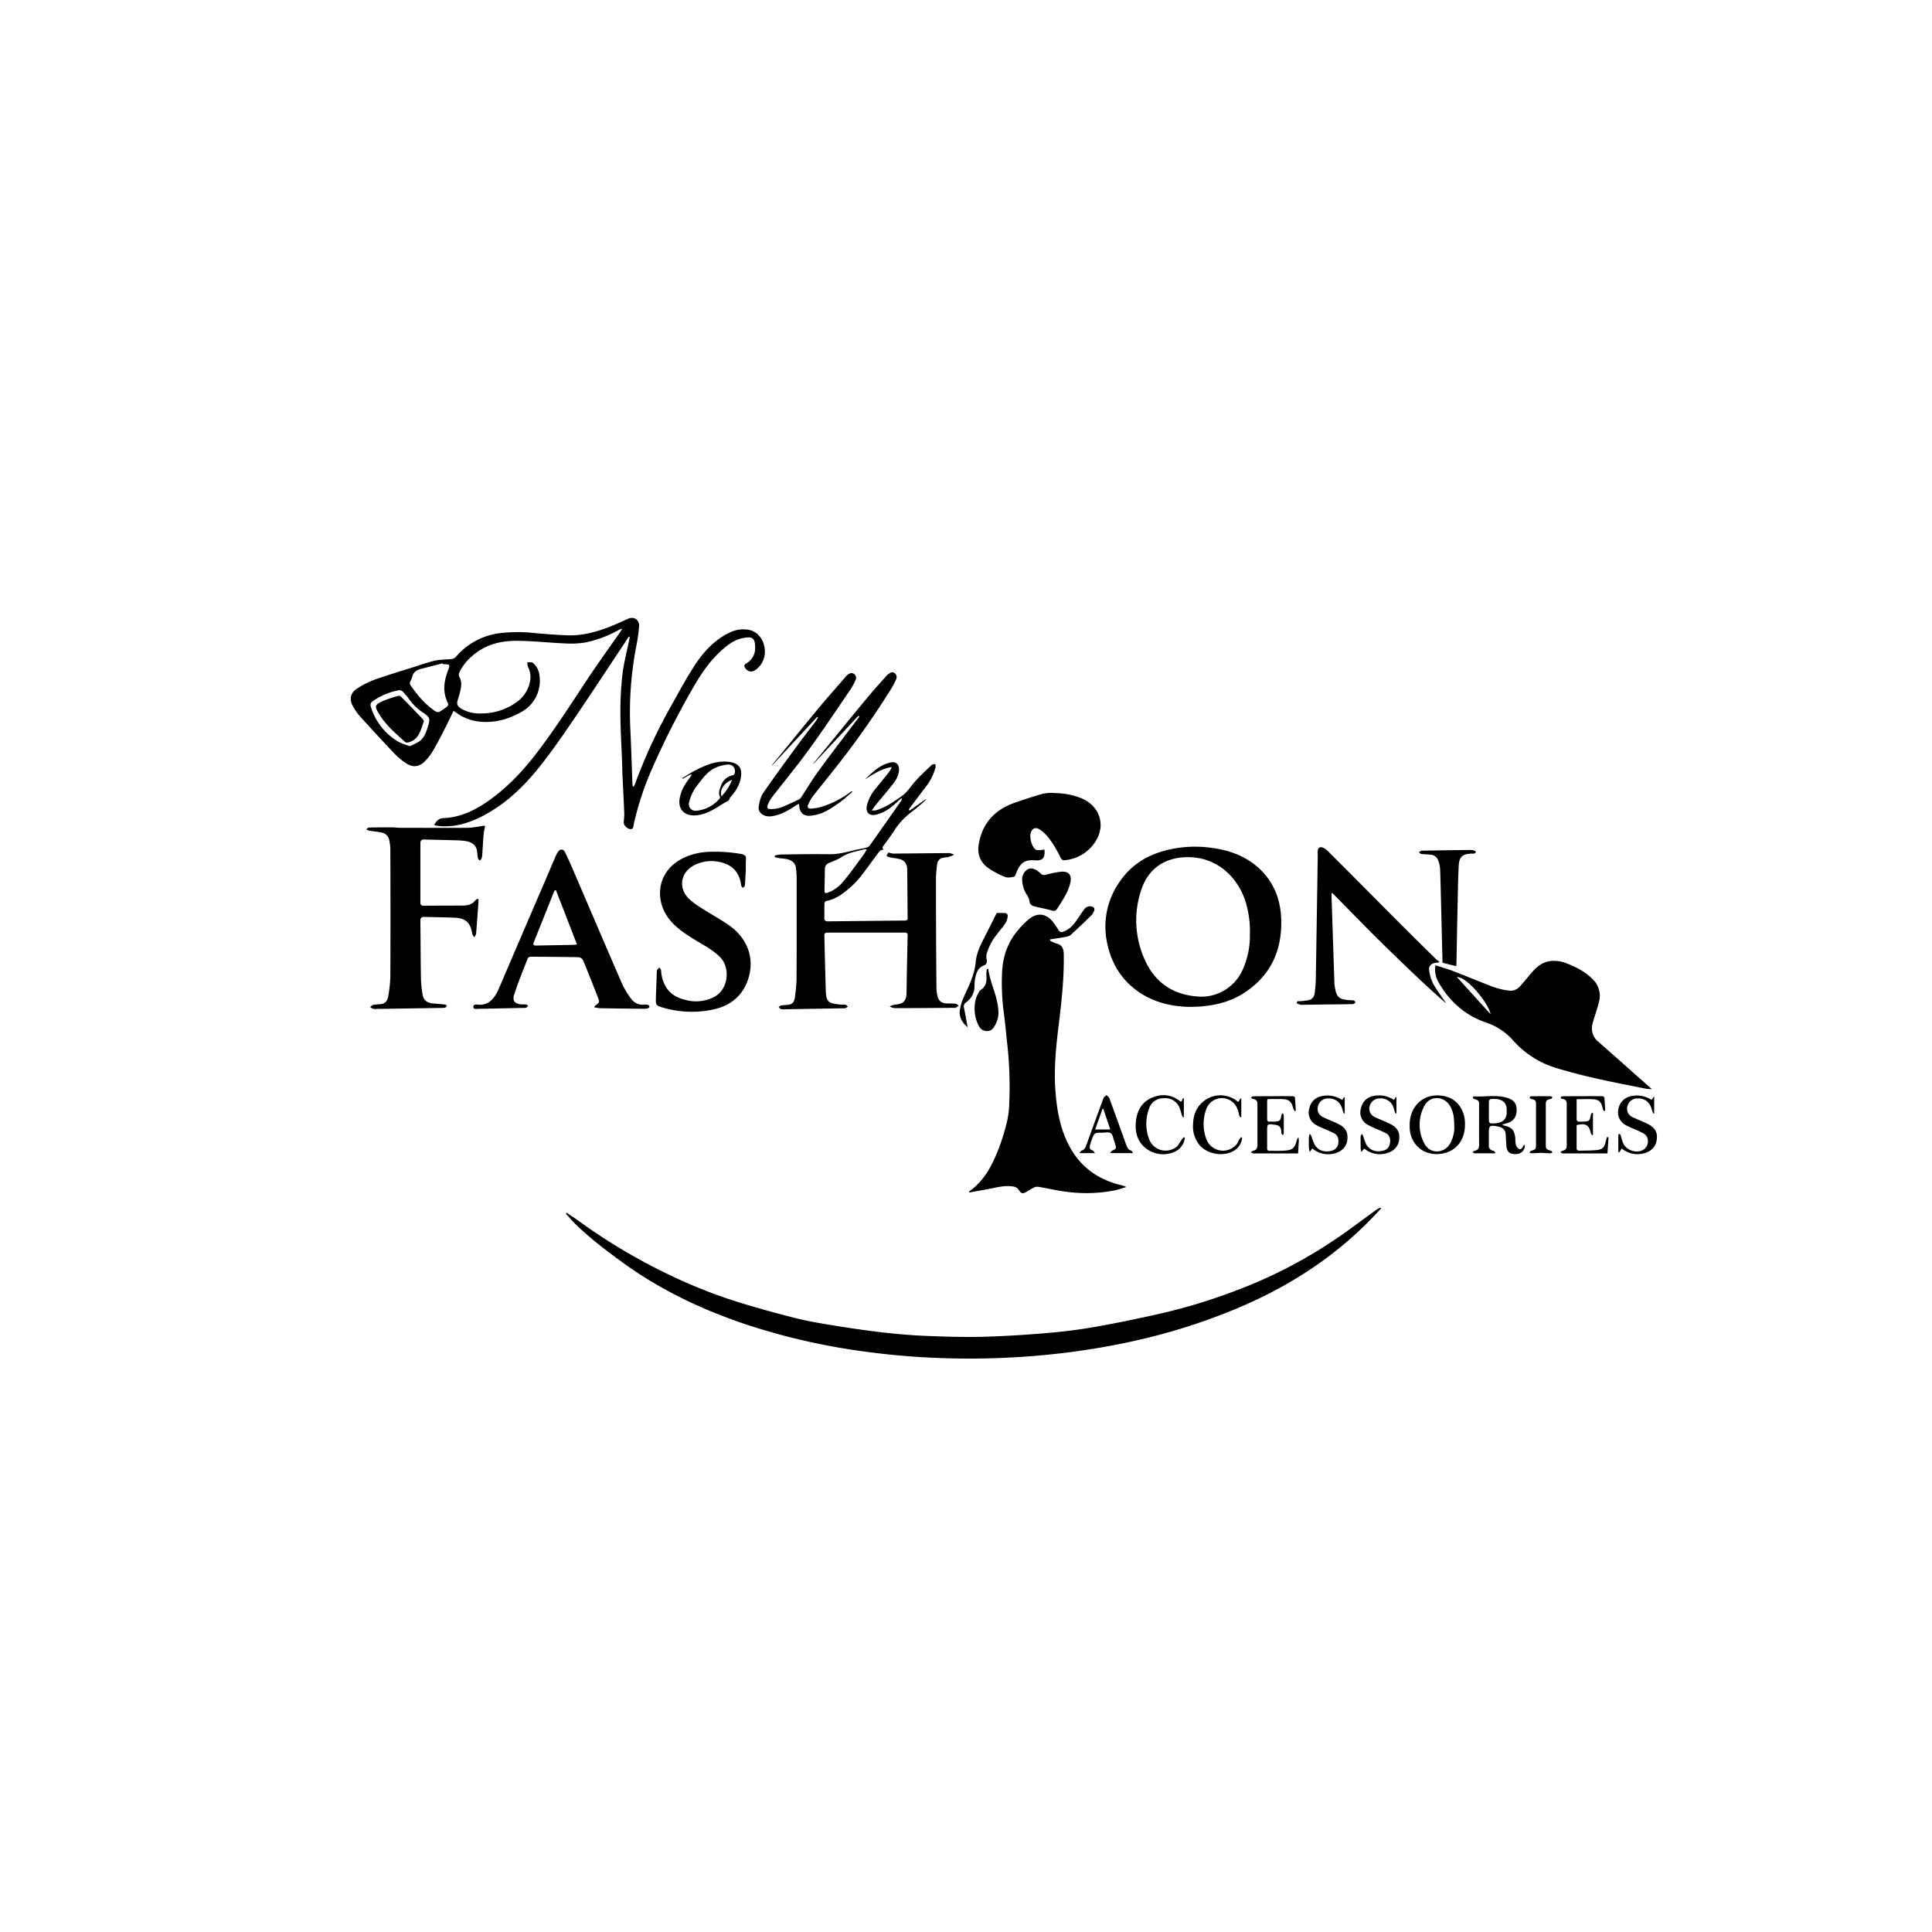 <svg xmlns="http://www.w3.org/2000/svg" id="Layer_1" data-name="Layer 1" viewBox="0 0 1080 1080"><path d="M541.75,666c8.08-5.57,12.48-13.84,16-22.55a119,119,0,0,0,5.14-16.33,51.63,51.63,0,0,0,1.3-11,213,213,0,0,0-1-31.34c-.7-6-1.14-11.94-1.95-17.87a125.84,125.84,0,0,1-1.07-23.51c.44-8.65,3.08-16.59,8.78-23.26a44.55,44.55,0,0,1,6.65-6.66c4.67-3.54,9.49-2.67,13.1,2a46.47,46.47,0,0,1,3,4.45,1.94,1.94,0,0,0,2.66.87c3.26-1.13,5.5-3.45,7.39-6.2,1.5-2.18,2.93-4.41,4.52-6.53a3.74,3.74,0,0,1,3.83-1.34c1.43.23,2,1.09,1.5,2.38a6.64,6.64,0,0,1-1.48,2.53c-3.81,3.71-7.65,7.4-11.61,11a6.73,6.73,0,0,1-3.15,1.16c-2.77.51-5.56.88-8.34,1.31l-.09.68a18.56,18.56,0,0,0,3.52,1.62c3.43.78,4.15,3,4.2,6.2.21,13-1.17,25.84-2.75,38.69-1.48,12-2.77,24-2,36.1.71,11,2.43,21.76,7.56,31.71,5.64,10.93,14.43,18,26.14,21.56,1,.3,2,.53,3,.79a10,10,0,0,1,3,1.11c-2.12.62-4.22,1.37-6.38,1.83a82.1,82.1,0,0,1-26.81.83c-5.32-.62-10.57-1.89-15.86-2.78a4.45,4.45,0,0,0-2.47.33,43.53,43.53,0,0,0-4,2.3c-2.32,1.36-3,1.4-4.54-.84-1-1.59-2.38-1.89-4-2.09-4.35-.52-8.48.66-12.67,1.46-3.68.71-7.38,1.34-11.08,2Z"></path><path d="M316.83,678c2.12,1.42,4.28,2.79,6.36,4.28a323.06,323.06,0,0,0,54.43,32,286,286,0,0,0,35,13.61q15.92,4.88,32.07,8.94c7.3,1.81,14.75,3.07,22.18,4.26,9.57,1.52,19.17,2.94,28.81,4,8.17.91,16.4,1.49,24.62,1.79,10,.38,20.06.65,30.08.36,12-.35,24-1.12,35.94-2.15,9-.78,17.95-1.93,26.82-3.52,12.2-2.17,24.33-4.74,36.42-7.46A316.52,316.52,0,0,0,690,721.78a265.46,265.46,0,0,0,62.74-33.38c5.72-4.1,11.37-8.3,17.08-12.42a11.16,11.16,0,0,1,2-.9l.24.4c-1.55,1.66-3.09,3.33-4.67,5-22.28,23.2-48.85,39.91-78.51,52a339.31,339.31,0,0,1-53.74,16.86,406.67,406.67,0,0,1-40.76,7,443.41,443.41,0,0,1-66.17,2.91,427.71,427.71,0,0,1-44.2-3.63,363.35,363.35,0,0,1-67.31-15.38c-24.66-8.27-47.91-19.36-69-34.75-9-6.57-17.86-13.32-25.89-21.08-1.93-1.86-3.64-4-5.46-5.93Z"></path><path d="M354.13,439.74a5.66,5.66,0,0,0,.73-1.12,291.7,291.7,0,0,1,20.54-44.43c4.28-7.71,8.49-15.5,13.34-22.84s10.82-13.69,18.91-17.63a17.31,17.31,0,0,1,11.15-1.6c4.19.82,7.82,4.66,8.57,9.88A12.57,12.57,0,0,1,423,374c-2.4,2-4.74,1.8-6.36-.49-.82-1.18-.71-1.92.57-2.69a9.69,9.69,0,0,0,4.93-8.95c-.05-5.79-2.07-6.05-6.76-5.18-4.36.8-7.93,3.29-11.25,6.18-7.11,6.18-12.3,13.83-16.89,21.93a457.51,457.51,0,0,0-23,45.53,165,165,0,0,0-10,30.59c-.22,1.06-.07,2.71-2,2.55-1.5-.12-3.56-2.08-3.55-3.55,0-1.73.35-3.46.28-5.18-.27-7-.66-14.08-1-21.12-.12-2.72-.14-5.44-.24-8.17-.33-9-.91-17.93-.92-26.9a182,182,0,0,1,1.15-21.66c.76-6.4,2.46-12.68,3.73-19A16.62,16.62,0,0,0,352,356l-.47-.16c-1.61,2.45-3.2,4.91-4.83,7.34-8.88,13.34-17.65,26.74-26.69,40-5.85,8.57-11.77,17.13-18.23,25.25-8.87,11.15-19.07,21-31.86,27.66-6.93,3.63-14.23,6-22.16,5.81-1.29,0-2.59-.21-3.88-.36a7.61,7.61,0,0,1-1.26-.42c1.4-2,2.39-3.67,5.34-3.79,9.5-.4,17.73-4.45,25.35-9.84,10.4-7.36,19-16.51,26.71-26.58,10.09-13.16,19-27.11,28.14-40.91,5.84-8.8,12-17.36,18.06-26,.47-.69.9-1.41,1.6-2.5a8.92,8.92,0,0,0-1.59.46,65.27,65.27,0,0,1-19,7.18,50.61,50.61,0,0,1-11.08.55c-8.89-.37-17.76-1.35-26.65-1.47-9.42-.13-18.3,2-25.6,8.55a27.63,27.63,0,0,0-7.14,9.15,3.13,3.13,0,0,0,0,2.46c2,3.55.73,7-.12,10.46-.16.66-.41,1.3-.62,2-.9,2.73-.48,3.93,2,5.42a20.37,20.37,0,0,0,11.05,2.55,33.27,33.27,0,0,0,20.79-7.12,18.13,18.13,0,0,0,6.59-11.86,12,12,0,0,0-1.38-7.17,7.19,7.19,0,0,1-.23-2.49c1,.11,2.37-.15,3.07.4a10.46,10.46,0,0,1,3.63,6.9A19.87,19.87,0,0,1,291.45,398c-6.88,3.88-14.24,6.07-22.19,5.49a26.38,26.38,0,0,1-14.13-5.06c-.48-.36-1-.66-1.6-1.05-1.92,3.92-3.72,7.7-5.63,11.43s-3.85,7.49-6,11.1a29.09,29.09,0,0,1-4.43,5.69c-3.19,3.17-6.68,3.56-10.44,1.08a37.82,37.82,0,0,1-6.54-5.43c-6.52-6.86-12.93-13.84-19.29-20.86a30.88,30.88,0,0,1-3.84-5.44c-2.32-4.07-1.5-7.76,2.49-10.2a52.19,52.19,0,0,1,9.71-4.87c8-2.78,16-5.19,24.08-7.73a95.62,95.62,0,0,1,9.71-2.9c2.93-.59,6-.51,9-.85a3.76,3.76,0,0,0,2.31-1,38.47,38.47,0,0,1,24.78-13.46,85.51,85.51,0,0,1,20,0c5.84.54,11.71.95,17.57,1.2,8,.34,15.55-1.65,22.92-4.44,3.8-1.44,7.5-3.15,11.21-4.83,3.18-1.45,6.41.64,6.11,4.2a89,89,0,0,1-1.33,9.91,195.72,195.72,0,0,0-3.51,48.55c.45,9.83.75,19.67,1.13,29.5,0,.57.13,1.15.2,1.72ZM247.67,371.31l-.13-.54-12.14,3.12c-2.53.65-4.48,1.87-5,4.71a23.34,23.34,0,0,1-1.14,2.52,2.25,2.25,0,0,0,.08,1.7c3.92,5.75,8.34,11.07,14.25,14.91a2.33,2.33,0,0,0,2,.19,31.42,31.42,0,0,0,4.41-3,1.83,1.83,0,0,0,.49-1.69c-3.12-6-2.44-12.07-.16-18.12C251.7,371.39,251.69,371.32,247.67,371.31ZM229,417.11a32.29,32.29,0,0,0,5.49-2.73c2.61-1.95,3.69-5,4.64-8,1.44-4.59,1.28-5.4-2.75-8.08a30.65,30.65,0,0,1-8.22-8.19c-.8-1.16-1.85-2.15-2.75-3.24a2.77,2.77,0,0,0-3-.91,36.88,36.88,0,0,0-13.9,5.91,2.54,2.54,0,0,0-1.17,3.27A33.77,33.77,0,0,0,222.5,414.5C224.35,415.63,226.56,416.16,229,417.11Z"></path><path d="M496.72,476.52a11.3,11.3,0,0,0,2.61.64c10.46-.07,20.93-.22,31.39-.28a8.8,8.8,0,0,1,2.59.87,15.48,15.48,0,0,1-2.41,1.13c-1.19.32-2.45.36-3.65.63a3.88,3.88,0,0,0-3.35,3.31,68.44,68.44,0,0,0-.69,8.68q0,30.28.27,60.56a25.23,25.23,0,0,0,.46,4.24c.52,3,2.1,4.41,5.16,4.61,1.66.11,3.35,0,5,.16.67.08,1.27.72,1.9,1.11-.6.4-1.18.85-1.81,1.2a2.15,2.15,0,0,1-.92,0c-11,.08-22,.18-33.07.19a10.08,10.08,0,0,1-2.88-.93,10.65,10.65,0,0,1,2.87-1.06c4.31-.24,6.48-1.81,6.56-6.24q.25-16.25.63-32.48c0-1.65-1-1.52-2.11-1.52H469.59c-2.35,0-4.71,0-7.06,0-1.29,0-1.76.48-1.72,1.76.3,10.46.49,20.92.84,31.37.23,6.57,2.94,6.32,7.13,7,1.28.21,2.61,0,3.89.19.47.07.86.69,1.29,1.06a8.16,8.16,0,0,1-1.3.83,3.06,3.06,0,0,1-1.1.08l-33.06.57a5.88,5.88,0,0,1-2-.11c-.48-.17-.81-.77-1.2-1.18.42-.29.81-.76,1.27-.83,1.4-.21,2.82-.23,4.23-.4,2.19-.27,3.21-1.79,3.47-3.77a83.17,83.17,0,0,0,1-10.3c.11-19.13.08-38.27.06-57.4a42.9,42.9,0,0,0-.43-5.18c-.31-2.52-2.25-4.28-5.38-4.85-1.4-.25-2.83-.3-4.24-.51a21.06,21.06,0,0,1-2.15-.53l0-.89a21.76,21.76,0,0,1,3.35-.58c8.86-.11,17.72-.32,26.57-.15,4.91.09,9.53-1,14.19-2.19,2.27-.56,4.6-.88,6.86-1.44a3.65,3.65,0,0,0,2.05-1.2c5.87-8.25,11.67-16.55,17.48-24.85a2.55,2.55,0,0,0,.44-1.76c-.46.38-.94.73-1.37,1.14-3.82,3.68-7.82,7.05-13.19,8.23-3.66.81-5.75-1.41-4.93-5.12a23.08,23.08,0,0,1,5-9.58c2.52-3.12,5.06-6.23,7.55-9.38a20.74,20.74,0,0,0,1.45-2.59c-6,.94-10.41,4-15,6.88,4.22-4.13,8.44-8.28,14.54-9.49,2.67-.53,4.41,1.05,4.43,3.8,0,3.14-1.42,5.77-3.25,8.12-3.11,4-6.43,7.83-9.64,11.75-.69.84-1.31,1.75-2.37,3.16a10.09,10.09,0,0,0,2.28,0c5.43-1.57,10-4.78,14.53-8,3.14-2.19,5-5.42,7.44-8.16,2.91-3.25,6.13-6.23,9.3-9.24.43-.41,1.32-.34,2-.48a6.54,6.54,0,0,1,.11,1.91,29.74,29.74,0,0,1-5.69,11.13c-2.88,3.79-5.72,7.6-8.58,11.41-.25.34-.43.72-.65,1.08l.38.5,9-6.34.21.29a100.29,100.29,0,0,1-7.83,6.64A39.74,39.74,0,0,0,499.43,465c-1.78,2.68-3.69,5.27-5.63,7.84-.63.84-.61,1.4.21,2-.73.27-1.67.35-2.14.86-1.14,1.21-2,2.64-3.06,4-4.18,5.42-7.81,11.3-13,15.91-4.08,3.64-8.33,7-13.94,8.05a1.76,1.76,0,0,0-1,1.34c-.1,2.72,0,5.45-.06,8.17,0,1.37.66,1.88,1.94,1.87q21.54-.24,43.08-.45c1.08,0,1.55-.33,1.54-1.49-.09-9-.1-18.06-.24-27.1-.05-2.92-1.39-5.12-4.45-5.82-1.53-.36-3.12-.5-4.66-.81C495.18,478.7,495.19,478.67,496.72,476.52Zm-12.24-1.46c-.32-.22-.41-.34-.51-.35a2.23,2.23,0,0,0-.73,0c-4.36,1.22-8.89,1.79-12.82,4.42-2.2,1.48-4.86,2.28-7.3,3.41a3.45,3.45,0,0,0-2,3.43c-.05,3.89-.18,7.79-.22,11.68,0,1.69.35,1.86,2.06,1.26a19.73,19.73,0,0,0,8.31-6c4-4.73,7.57-9.87,11.29-14.85C483.24,477.1,483.83,476.06,484.48,475.06Z"></path><path d="M802.42,539.58c3.58,1.17,6.89,2.09,10.09,3.33,7.54,2.91,15,6.07,22.55,8.91a41.47,41.47,0,0,0,8.45,1.93,6.78,6.78,0,0,0,6-2.21c1.81-1.94,3.49-4,5.18-6.06,3.22-3.92,6.62-7.54,12-8.26a18.77,18.77,0,0,1,9.43,1.45c5.21,2,10.11,4.62,14.13,8.63a12.84,12.84,0,0,1,3.59,12.78c-.95,3.95-2.41,7.78-3.48,11.72a9.67,9.67,0,0,0,3.12,10.55c9.44,8.29,18.83,16.64,28.24,25l1.66,1.48a23.76,23.76,0,0,1-3-.18c-9.45-1.9-18.92-3.7-28.32-5.82-7.23-1.64-14.43-3.48-21.52-5.63a52.73,52.73,0,0,1-24.79-15.68,34.35,34.35,0,0,0-15-9.89c-11.66-4-20.36-11.72-26.48-22.34A14.34,14.34,0,0,1,802.42,539.58Zm30.81,27.35c-.92-5.71-12.93-20.82-18.8-20.77Z"></path><path d="M665.14,562.84c-9.63-.12-19.79-2.24-28.77-8.48-9.17-6.37-14.72-15.2-17.2-26a43.51,43.51,0,0,1,6.62-35.31c6-9,14.57-14.57,25-17.44a65.51,65.51,0,0,1,26.1-1.71c9.72,1.26,18.8,4.31,26.29,10.93,8.49,7.52,12.51,17.22,13,28.39.73,18.12-5.92,32.62-21.61,42.38C686.75,560.45,676.81,562.86,665.14,562.84Zm33.56-40.6A56.35,56.35,0,0,0,696.27,504c-4.18-13.16-15.11-23.93-30.1-24.78-12.23-.69-23.41,4.35-28,17.68a52.79,52.79,0,0,0,0,35.17c5,14.58,14.84,23.58,30.78,24.94a25.23,25.23,0,0,0,25.34-14.13A45.91,45.91,0,0,0,698.7,522.24Z"></path><path d="M271.19,461.62c-.3,1.69-.7,3.17-.83,4.67-.32,3.76-.5,7.53-.77,11.29a9.43,9.43,0,0,1-.42,2.36c-.16.44-.68.76-1,1.13-.33-.4-.84-.76-.95-1.2a25.46,25.46,0,0,1-.47-3.49c-.3-4.19-3.46-5.72-6.31-6.21a44.1,44.1,0,0,0-6.09-.45c-5.7-.17-11.4-.25-17.09-.44-1.6-.06-2.26.57-2.26,2.15q0,16.53,0,33.06c0,1.38.54,1.83,1.89,1.82,7.18-.07,14.36-.07,21.55-.09,2.88,0,5.54-.57,7.41-3.06a2.36,2.36,0,0,1,.72-.56,3.38,3.38,0,0,1,.79-.13,13.4,13.4,0,0,1,.1,1.75c-.42,5.92-.82,11.85-1.32,17.77-.06.67-.69,1.3-1.06,1.94a6.48,6.48,0,0,1-1.06-1.86c-1.07-6.39-3.61-8.79-10.09-9.08-5.56-.25-11.14-.27-16.71-.43-1.53,0-2.25.43-2.23,2.12.13,10.77.14,21.54.31,32.31a68.6,68.6,0,0,0,.87,8.68c.49,3.36,2.49,5,5.92,5.28,2.22.17,4.44.35,6.65.59.4,0,.75.43,1.13.66-.3.34-.55.83-.92,1a5.52,5.52,0,0,1-1.82.24L210.5,564a6,6,0,0,1-1.85-.05,8.13,8.13,0,0,1-1.74-1c.61-.42,1.17-1.08,1.84-1.22,1.44-.3,2.94-.27,4.39-.47,2.5-.35,3.57-2.21,3.9-4.36a76.16,76.16,0,0,0,1.17-11c.11-23.66.08-47.31,0-71a26.33,26.33,0,0,0-.6-5.15,5.22,5.22,0,0,0-4.11-4.31c-2.35-.5-4.77-.68-7.14-1.09a6.47,6.47,0,0,1-1.65-.81c.51-.32,1-.92,1.53-.93,4.27-.1,8.54-.12,12.8-.1,1.67,0,3.34.24,5,.25,12.63,0,25.26.07,37.9,0a58.89,58.89,0,0,0,7.29-1A16.56,16.56,0,0,1,271.19,461.62Z"></path><path d="M332.16,563.09c.35-.61.4-.81.53-.91,2.56-1.91,2.6-1.92,1.46-4.85-2.7-6.88-5.4-13.77-8.24-20.6a3.2,3.2,0,0,0-2.33-1.63c-9-.2-17.95-.25-26.93-.28a2.06,2.06,0,0,0-1.61.83c-2.62,6.74-5.38,13.43-7.62,20.29-1.18,3.62.61,5.42,4.49,5.54a14.89,14.89,0,0,1,2.22.07c.4.06.75.44,1.12.68a6.27,6.27,0,0,1-1.05,1.07,2.27,2.27,0,0,1-1.09.11q-12.81.29-25.63.53c-1.08,0-2.85.45-2.87-1.11s1.71-1.3,2.84-1.21c5.75.49,9.09-3.61,11.42-9q11.37-26.57,22.79-53.1,4.47-10.43,8.94-20.87a19.09,19.09,0,0,1,1.21-2.28c1.21-2,3.08-1.95,4.1.14,1.62,3.33,3.12,6.73,4.59,10.13,9.11,21.18,18.15,42.39,27.35,63.53a46,46,0,0,0,4.86,8,8,8,0,0,0,7.59,3.43,5.21,5.21,0,0,1,1.85.08,1.46,1.46,0,0,1,.94.92,1.36,1.36,0,0,1-.78,1,7.67,7.67,0,0,1-2.38.31q-12.17-.1-24.34-.3A26.94,26.94,0,0,1,332.16,563.09Zm-21.38-65.47-.66.11a6.64,6.64,0,0,0-.43.78c-3.75,9.36-7.47,18.73-11.25,28.07-.64,1.57-.15,2,1.39,2,7.06-.16,14.12-.26,21.17-.41a9.22,9.22,0,0,0,1.51-.31C318.54,517.62,314.66,507.62,310.78,497.62Z"></path><path d="M583.82,474.93c.56,4.52-1,6.32-5.08,6-5.65-.44-8.15,1.13-10.44,6.53-.39.93-.76,2.43-1.42,2.59-1.62.42-3.62.75-5.07.15a45.9,45.9,0,0,1-9.6-5.14c-4.33-3.17-6-7.81-5.08-13.11,2-12,9.2-19.55,20.56-23.37,5.12-1.72,10.24-3.5,15.46-4.9a24.22,24.22,0,0,1,7-.32,40.36,40.36,0,0,1,14.43,2.9c10.8,4.57,14,16.25,6.8,25.56a22.51,22.51,0,0,1-15.87,9,2.19,2.19,0,0,1-2.61-1.37c-2.41-4.81-5-9.53-8.81-13.43a14.52,14.52,0,0,0-3.35-2.59c-2-1.07-3.64-.3-4.43,1.79-1,2.62.32,7.89,2.5,9.6a3.5,3.5,0,0,0,2,.45C581.81,475.24,582.82,475,583.82,474.93Z"></path><path d="M804.1,538.11c-.61,0-1.23,0-1.84.15-2.15.36-3.7,1.8-3.38,3.92a22.77,22.77,0,0,0,2.26,7.71c2.13,3.8,4.88,7.26,7.27,11-11.16-9.61-21.73-19.91-32.31-30.18s-20.93-21-31.52-31.72a4.94,4.94,0,0,0-.27,1.17q.8,24.69,1.64,49.36a19.42,19.42,0,0,0,.4,3.13c1,5.4,2.86,5.86,7.56,6.44.92.11,1.88,0,2.78.14.41.08.73.66,1.1,1-.34.33-.62.8-1,.93a5.59,5.59,0,0,1-1.83.18l-27.12.34a2.22,2.22,0,0,1-.73,0c-.78-.29-2.19-.6-2.2-1,0-1.42,1.26-.91,2.09-1a41.75,41.75,0,0,0,4.77-.63c2.13-.55,3-2.32,3.21-4.32.29-2.57.52-5.17.57-7.77q.57-34.53,1.09-69.06c0-1.61-.41-3.94,1.55-4.29,1.23-.21,3.05,1.11,4.14,2.2,13.42,13.37,26.74,26.84,40.11,40.25,6.78,6.79,13.62,13.52,20.45,20.26a10.88,10.88,0,0,0,1.66,1.15Z"></path><path d="M416.92,486c-.18,3.36-.28,6.2-.54,9,0,.5-.75.93-1.15,1.4-.33-.53-.88-1-.94-1.6-.73-6.38-4.26-10.8-10.41-12.54a21.23,21.23,0,0,0-15.72,1.36c-7.73,3.88-9.21,12.79-3,18.83a42.93,42.93,0,0,0,7,5.19c5,3.24,10.33,6.1,15.24,9.51,10,7,14.3,17.53,11.23,28.81-2.77,10.17-10,16.29-20.16,18.41a56.88,56.88,0,0,1-28.28-1.23c-3.37-1-3.63-1.39-3.55-4.82.13-5.13.36-10.26.54-15.39,0-.25,0-.57.09-.73.4-.48.88-.91,1.32-1.35.33.5.92,1,.95,1.5a20.07,20.07,0,0,0,2.82,9.5c2.45,4,6.3,6,10.69,7.06a22.23,22.23,0,0,0,15.68-1.34c8.71-4.25,9.56-16.58,3.95-22.35-3.82-3.94-8.57-6.45-13.16-9.23-5.3-3.21-10.55-6.45-14.66-11.23-9.53-11.07-8-28.54,8.15-35.58a35.78,35.78,0,0,1,13.45-3,82,82,0,0,1,18.1,1.26c1.76.35,2.61,1,2.45,2.95S416.92,484.42,416.92,486Z"></path><path d="M476.49,442.69c-2.61,2.15-5.08,4.5-7.85,6.41-3.86,2.65-7.73,5.39-12.46,6.39-.9.19-1.82.35-2.74.46-4,.51-6.35-1.41-6.69-5.48a11.51,11.51,0,0,0-.24-1.16c-.73.44-1.34.78-1.92,1.16-4.15,2.74-8.43,5.22-13.48,5.84-4.08.51-7.53-2.05-7-5.4.44-2.62,1.06-5.49,2.52-7.61,6.07-8.86,12.45-17.5,18.79-26.17,3.43-4.68,7-9.25,10.52-13.88.5-.67.9-1.43,1.34-2.15l-.44-.37-25.08,27-.17-.14c1.75-2.12,3.52-4.22,5.26-6.35,7-8.56,13.93-17.19,21-25.68C462.82,389.58,468,383.81,473,378a5.17,5.17,0,0,1,1.1-1c1.08-.7,2.19-1.16,3.4-.18a2.58,2.58,0,0,1,.74,3.33,34.23,34.23,0,0,1-2.69,5.08c-7.73,11.32-15.33,22.75-23.39,33.85-6.52,9-13.64,17.56-20.44,26.36a21.82,21.82,0,0,0-2.4,4.17c-.89,1.91-.31,2.78,1.87,2.66a17.33,17.33,0,0,0,5.25-.85c3.45-1.32,6.79-2.94,10.14-4.5a3.35,3.35,0,0,0,1.28-1.23c3.19-4.84,6.16-9.84,9.57-14.52,6.19-8.55,12.64-16.91,19-25.34,1.31-1.75,2.64-3.49,4-5.23l-.59-.49q-12.51,13.41-25,26.81l-.15-.12,4.69-5.73q6.56-8,13.12-16.08c4.79-5.82,9.55-11.66,14.41-17.43,2.78-3.31,5.72-6.48,8.6-9.71a6.85,6.85,0,0,1,1.23-1.12c1-.67,2.08-1.47,3.37-.47a2.84,2.84,0,0,1,.74,3.68,39,39,0,0,1-2.66,5.08,492.31,492.31,0,0,1-33.25,46.85c-3.54,4.45-7.12,8.87-10.6,13.36a23,23,0,0,0-2.33,4c-1,2-.46,2.93,1.73,2.78a27.54,27.54,0,0,0,6.64-1.38,53.33,53.33,0,0,0,15.75-8.42Z"></path><path d="M814.05,540.11l-7.68-1.93c-.23-9.7-.46-19.23-.7-28.76-.19-8-.36-16-.65-23.94a15.8,15.8,0,0,0-1-4.31,4.94,4.94,0,0,0-4.44-3.43c-1.65-.19-3.34-.14-5-.36-.51-.07-1-.7-1.42-1.08.49-.26,1-.54,1.48-.78a1.48,1.48,0,0,1,.56,0c9.1-.14,18.19-.31,27.29-.38A4.32,4.32,0,0,1,825,476c-.14,1.46-1.45,1.17-2.46,1.19-4.92.14-6.81,1.72-7.09,6.61-.35,6.31-.44,12.62-.58,18.94q-.37,17.64-.69,35.28C814.15,538.64,814.09,539.3,814.05,540.11Z"></path><path d="M571.4,491.86a6.52,6.52,0,0,1,3.45-6.11,4.42,4.42,0,0,1,3.43.13,12.65,12.65,0,0,1,3.46,2.44,2.82,2.82,0,0,0,3,.66,50.37,50.37,0,0,1,8.31-1.68c4.36-.42,6.25,1.9,5.27,6.16-1.15,5-3.93,9.18-6.63,13.41-1.75,2.73-1.77,2.65-4.84,1.81-2.44-.66-4.94-1.14-7.41-1.7-2-.45-3.82-.87-4-3.55a7.87,7.87,0,0,0-1.51-3.33A16.51,16.51,0,0,1,571.4,491.86Z"></path><path d="M386.34,432.78c-.79.41-1.58.8-2.36,1.23s-1.58.92-2.37,1.38l-.25-.42c2.71-1.58,5.34-3.33,8.14-4.73,5.21-2.59,10.62-4.83,16.57-4.48,6.47.37,9.5,3.08,7.82,10.15-.93,3.89-3.15,7.07-5.79,10a5.43,5.43,0,0,0-.66,1.59c-.69.36-1.79.86-2.82,1.5-4.93,3.06-9.77,6.41-15.79,6.8-6.67.42-10.25-3.91-8.7-10.35a23.28,23.28,0,0,1,2-5.52,62.24,62.24,0,0,1,3.81-5.66c.24-.36.46-.74.69-1.11Zm-1.25,16.41a3.72,3.72,0,0,0,4.42,4,19.23,19.23,0,0,0,12.38-6.36c.34-.38.79-1.12.64-1.39-1.18-2.15-.25-4.09.46-6.05a8.57,8.57,0,0,1,6.68-6,1.81,1.81,0,0,0,1.09-1.21c.56-2.93-1.32-5.14-4.26-4.76a23,23,0,0,0-6.4,1.67c-4.63,2.08-7.44,6.19-10.41,10.05A23.41,23.41,0,0,0,385.09,449.19Zm24.14-13.27c-4.58,1.79-7.05,5.67-5.94,9.23A26.88,26.88,0,0,0,409.23,435.92Z"></path><path d="M835.72,644.73c-3.83,0-7.65,0-11.48,0-.32,0-.64-.37-1-.56.31-.3.58-.81.92-.85,2.1-.3,2.68-1.56,2.67-3.52-.06-7.31,0-14.61,0-21.92,0-2.57-.21-2.79-2.77-3.54a1.34,1.34,0,0,1-.74-.79c-.05-.14.4-.69.6-.67,6.44.41,13-1.17,19.33,1.06,3.27,1.16,4.62,3.34,4.56,6.83s-1.71,5.86-4.85,6.93c-1,.33-2,.57-3.3.94a6.24,6.24,0,0,0,1.25.59c4.25.88,5.81,2.71,6.17,7.28a15.43,15.43,0,0,0,.34,3.49,3.91,3.91,0,0,0,1.74,2.28c1.17.5,1.82-.62,2.3-1.6a1.29,1.29,0,0,1,.76-.74,3.34,3.34,0,0,1,.17,1c-.44,2.69-2.52,4.29-5.46,4.22-3.12-.07-4.53-1.3-4.83-4.43-.23-2.27-.24-4.56-.43-6.83s-1.68-3.61-3.91-4.08l-.36-.09c-4.71-.91-5.14-.56-5.14,4.16,0,2.1,0,4.2,0,6.31a2.75,2.75,0,0,0,2.54,3.08c.44.08.8.64,1.2,1ZM842.23,621c.29-4.3-2.12-6-4.84-6.53a16.28,16.28,0,0,0-4.07-.08,1.55,1.55,0,0,0-1,1.11c-.06,3.76-.06,7.53,0,11.3a1.63,1.63,0,0,0,1,1.19C837.92,628.2,842.63,627.22,842.23,621Z"></path><path d="M818.93,628.78c0,7.69-4.08,13.76-10.92,15.67-10.89,3-19.85-4-20-14.45-.08-4.26.64-8.2,3.27-11.68,3.49-4.61,8.24-6.37,13.8-5.92C814.77,613.21,819.16,621,818.93,628.78Zm-6,.9c0-4.63-.43-8.2-2.36-11.46-3.41-5.75-11.3-5.91-14.35,0a22.15,22.15,0,0,0,0,21c3.09,6,11,5.82,14.42,0A19.32,19.32,0,0,0,813,629.68Z"></path><path d="M898.58,644.77H880.16c-2.16,0-4.33,0-6.49,0-.49,0-1-.44-1.43-.68.39-.28.75-.72,1.18-.8,1.55-.32,2.4-1.09,2.39-2.76q0-11.7,0-23.39a2.48,2.48,0,0,0-2.52-2.8c-.37,0-.7-.56-1-.86.36-.23.73-.65,1.1-.65q11.13-.09,22.28-.06c.41,0,1.15.46,1.18.76.23,2.44.34,4.88.48,7.33l-.7.23a7.94,7.94,0,0,1-.78-1.61c-.64-3.21-1.77-4.65-4.87-4.94s-6.26-.07-9.63-.07c0,3.87,0,7.69,0,11.5a1.44,1.44,0,0,0,1,1,16.11,16.11,0,0,0,2.78,0c3.23-.06,3.57-.39,4.13-3.67A4.43,4.43,0,0,1,890,622l.47.19v12.23l-.36.2c-.26-.34-.69-.65-.77-1-1.06-4.78-2.93-5.92-8-4.68,0,4.4,0,8.85,0,13.29a1.45,1.45,0,0,0,1,1c3.52-.05,7,0,10.54-.38,3-.33,4.09-1.68,4.69-4.63.18-.89.5-1.75.76-2.62l.84.14C899,638.65,898.79,641.58,898.58,644.77Z"></path><path d="M725.64,644.77H711.82c-3.72,0-7.43,0-11.15,0-.49,0-1-.42-1.46-.64.44-.3.85-.77,1.33-.86,2.13-.36,2.37-1.89,2.38-3.6q0-8.73,0-17.46c0-1.67,0-3.34,0-5a2.52,2.52,0,0,0-2.5-2.85c-.41-.05-.77-.51-1.16-.78.41-.26.81-.74,1.21-.74q11.05-.1,22.11-.07c.45,0,1.26.38,1.29.64.23,2.48.34,5,.48,7.48l-.66.2a7.28,7.28,0,0,1-.77-1.49c-1-3.93-2.4-5.13-6.46-5.22-2.42-.06-4.83,0-7.25,0a4.54,4.54,0,0,0-.64.12,4.16,4.16,0,0,0-.23,1c0,3.34,0,6.69,0,10,0,1.12.38,1.59,1.51,1.5.74-.06,1.49,0,2.23,0,3.32-.07,3.79-.51,4.27-3.76.05-.37.45-.69.69-1,.2.38.57.75.57,1.13.06,3.4.06,6.81,0,10.21,0,.34-.32.69-.49,1a4.74,4.74,0,0,1-.79-1,4,4,0,0,1-.07-1.11c-.24-2.47-1.14-3.4-3.57-3.73-4.31-.58-4.36-.54-4.36,3.72,0,3.1,0,6.2,0,9.29,0,.95.23,1.56,1.33,1.55,2.85,0,5.71.11,8.54-.1,4.5-.34,5.63-1.47,6.74-5.95a7,7,0,0,1,.85-1.53,9.57,9.57,0,0,1,.28,1.81C725.93,639.84,725.78,642.18,725.64,644.77Z"></path><path d="M779.22,614.86l1-1.58.39.07v9l-.54.14c-.29-.87-.61-1.73-.86-2.61a7.53,7.53,0,0,0-8.32-5.83,5.63,5.63,0,0,0-5.27,4.46,5.05,5.05,0,0,0,3,5.95c2.7,1.34,5.55,2.38,8.26,3.71,4.37,2.12,5.86,4.93,5.19,9.39-.56,3.74-3.66,6.58-7.87,7.33a13.43,13.43,0,0,1-10.91-2.33,3.68,3.68,0,0,0-.63-.39c-.1,0-.23,0-.14,0l-1.56,1.82a17.06,17.06,0,0,1-.35-2.22c0-2.17-.06-4.34,0-6.5a4.06,4.06,0,0,1,.65-1.43A7.65,7.65,0,0,1,762,635a29.14,29.14,0,0,0,1.79,4.82c2.28,3.78,6.37,4.37,9.92,3.25,2.23-.7,3.27-2.59,3.38-4.86.1-2-.47-3.76-2.32-4.72s-4-1.84-6.06-2.75a38.15,38.15,0,0,1-4.18-2,7.77,7.77,0,0,1-3.93-8.5c.8-4.23,3.31-6.76,7.09-7.58A15.25,15.25,0,0,1,779.22,614.86Z"></path><path d="M552.43,541.6c1.16,8.67,6,16.47,5.68,25.51a14.48,14.48,0,0,1-2.94,7.63c-1.63,2.4-5.89,2.06-7.45-.34-3.74-5.72-3.91-14.79-.36-20a2.69,2.69,0,0,1,.67-.87c3.3-2,3.67-5.11,3.36-8.55a17.88,17.88,0,0,1,.29-3.32Z"></path><path d="M733.58,642l-1.41,2a12.39,12.39,0,0,1-.48-2.3c-.07-2.1-.06-4.21,0-6.31a6,6,0,0,1,.53-1.56,8.2,8.2,0,0,1,.86,1.31,32.23,32.23,0,0,0,1.77,4.64c2.27,3.86,6.2,4.45,9.86,3.41a4.81,4.81,0,0,0,3.44-4.6c.18-2-.27-3.92-2.17-4.95s-4.15-1.9-6.22-2.85a39,39,0,0,1-4.17-2,7.91,7.91,0,0,1-3.87-8.52c.89-4.3,3.33-6.72,7.14-7.53a15,15,0,0,1,11.42,2.16c.38-.57.73-1.07,1.08-1.58l.35.07v8.9l-.49.21c-.27-.76-.6-1.5-.8-2.28-1.06-4.18-4.25-6.52-8.46-6.16a5.62,5.62,0,0,0-5.25,4.48,5.08,5.08,0,0,0,3,6c2.76,1.36,5.67,2.41,8.43,3.78,4.27,2.11,5.67,4.94,4.93,9.52-.57,3.55-3.68,6.34-7.67,7.09A13.8,13.8,0,0,1,733.58,642Z"></path><path d="M923.25,614.84l1.46-2v9.48l-.55.16a21.62,21.62,0,0,1-.78-2.17c-1-4.19-4.11-6.57-8.33-6.27a5.67,5.67,0,0,0-5.33,4.39,5.12,5.12,0,0,0,3,6.09c2.65,1.31,5.44,2.32,8.1,3.62,4.41,2.15,6,5,5.26,9.32-.64,4-3.61,6.65-7.94,7.45A13.94,13.94,0,0,1,906.53,642l-1.3,2.15-.58-.2c0-3.17,0-6.35,0-9.53,0-.21.47-.41.73-.61a4.11,4.11,0,0,1,.67,1,31.53,31.53,0,0,0,1.36,4.39c2,4,7.41,5.68,11.1,3.59,3.37-1.91,3.68-7.08.39-9.13a55.4,55.4,0,0,0-6.2-2.86,40.85,40.85,0,0,1-4-1.9,8,8,0,0,1-4.06-8.63,8.9,8.9,0,0,1,7.17-7.51A15.05,15.05,0,0,1,923.25,614.84Z"></path><path d="M540.91,574.21c-3.07-2.53-4.92-5.69-4.33-9.63a27.35,27.35,0,0,1,2.3-7.53c2.9-6.2,5.89-12.28,6.55-19.29.52-5.54,3.16-10.45,5.66-15.35,2-3.84,3.88-7.69,5.82-11.54.08-.17.17-.47.27-.47a43,43,0,0,1,5.08.06,1.77,1.77,0,0,1,1.08,1.38,10,10,0,0,1-1.2,4.12c-2.29,3.3-5.06,6.28-7.24,9.64a35.24,35.24,0,0,0-3.36,7.54,7.52,7.52,0,0,0,.06,3.46c.21,1.5-.2,2.61-1.65,3.13-2.86,1-3.93,3.47-4.59,6.08a22.18,22.18,0,0,0-.61,5.33,10.89,10.89,0,0,1-4.73,9.2,2.68,2.68,0,0,0-1.11,3.15C539.64,567.05,540.25,570.64,540.91,574.21Z"></path><path d="M633.39,644.61H620.5c.53-.64.77-1.19,1.18-1.37,2.35-1,2.49-1.27,1.69-3.76-.17-.52-.31-1.06-.51-1.58-.59-1.54-.78-3.67-1.91-4.44s-3.22-.28-4.89-.28c-4.34,0-4.34,0-5.82,4.09-.33.92-.67,1.86-.92,2.81-.36,1.39-.3,2.57,1.45,3,.43.11.7.78,1.3,1.51h-8.68c.53-.66.76-1.28,1.13-1.37,1.63-.39,2.24-1.62,2.73-3,3.18-8.78,6.33-17.58,9.58-26.33.26-.7,1.18-1.16,1.8-1.73.51.58,1.25,1.06,1.5,1.73q4.79,13,9.45,26.15c.52,1.45,1.1,2.73,2.81,3.15C632.74,643.34,633,644,633.39,644.61Zm-12.75-13.24-3.85-11.49-.52.06c-1.32,3.74-2.65,7.47-4.06,11.43Z"></path><path d="M694.36,636.14a9.51,9.51,0,0,1-5.23,7.49c-5.7,3-14.18,1.49-18.42-3.34a16.28,16.28,0,0,1-3.8-11.33c.07-5.33,1.67-10.08,6.1-13.51a15,15,0,0,1,18.68.19,4,4,0,0,0,.56.34l1.19-2,.45.17v10.22l-.48.29a5.53,5.53,0,0,1-.77-1.43c-.49-2.73-1.38-5.28-3.56-7.13a9.24,9.24,0,0,0-14.71,3.79,24,24,0,0,0,0,16.91,9.92,9.92,0,0,0,16.92,2.85A20.41,20.41,0,0,0,692.7,637a12,12,0,0,1,1.12-1.37Z"></path><path d="M662.35,636.1a9.75,9.75,0,0,1-5.73,7.76,15.7,15.7,0,0,1-18.49-4.29c-3.36-4.29-3.76-9.32-2.88-14.47.83-4.81,3.24-8.76,7.69-11,5.47-2.72,10.95-2.6,16.12,1,.3.21.59.45.9.64.09.06.24,0,.46.06.28-.63.58-1.27.87-1.92l.49.12v10.4l-.48.18a11.16,11.16,0,0,1-.75-1.51,32.74,32.74,0,0,0-1.18-3.87,8.66,8.66,0,0,0-9-5.28,8.32,8.32,0,0,0-8.11,6,24.27,24.27,0,0,0,.11,16.9,9.83,9.83,0,0,0,15,4.49c1.45-1,2.24-3,3.37-4.49a11.9,11.9,0,0,1,1.1-1.15Z"></path><path d="M861.41,644.44c-1.81.1-3.54.23-5.27.26a3.76,3.76,0,0,1-1.22-.49c.35-.32.65-.81,1.05-.93,2.42-.66,2.66-.9,2.67-3.44q0-11.13,0-22.26c0-2.4-.34-2.74-2.79-3.28-.34-.08-.61-.54-.91-.82.31-.23.61-.65.91-.65q5.56-.08,11.12,0c.3,0,.59.43.89.65-.3.29-.56.75-.91.83-2.52.56-2.83.83-2.84,3.42q0,10.95,0,21.89c0,2.72.21,2.87,2.88,3.68.35.11.59.58.88.88-.39.19-.78.54-1.16.53C864.91,644.67,863.12,644.54,861.41,644.44Z"></path><path d="M237,403.15c-1.88,4.9-2.69,10.28-8.67,11.83a2.34,2.34,0,0,1-1.86-.19c-5.41-4.89-11-9.66-14.76-16-2.32-3.92-2.25-4.73,1.78-6.68a65.73,65.73,0,0,1,9.4-3.17c.37-.11,1,.27,1.39.61q6,6.09,11.9,12.25A6.74,6.74,0,0,1,237,403.15Z"></path></svg>